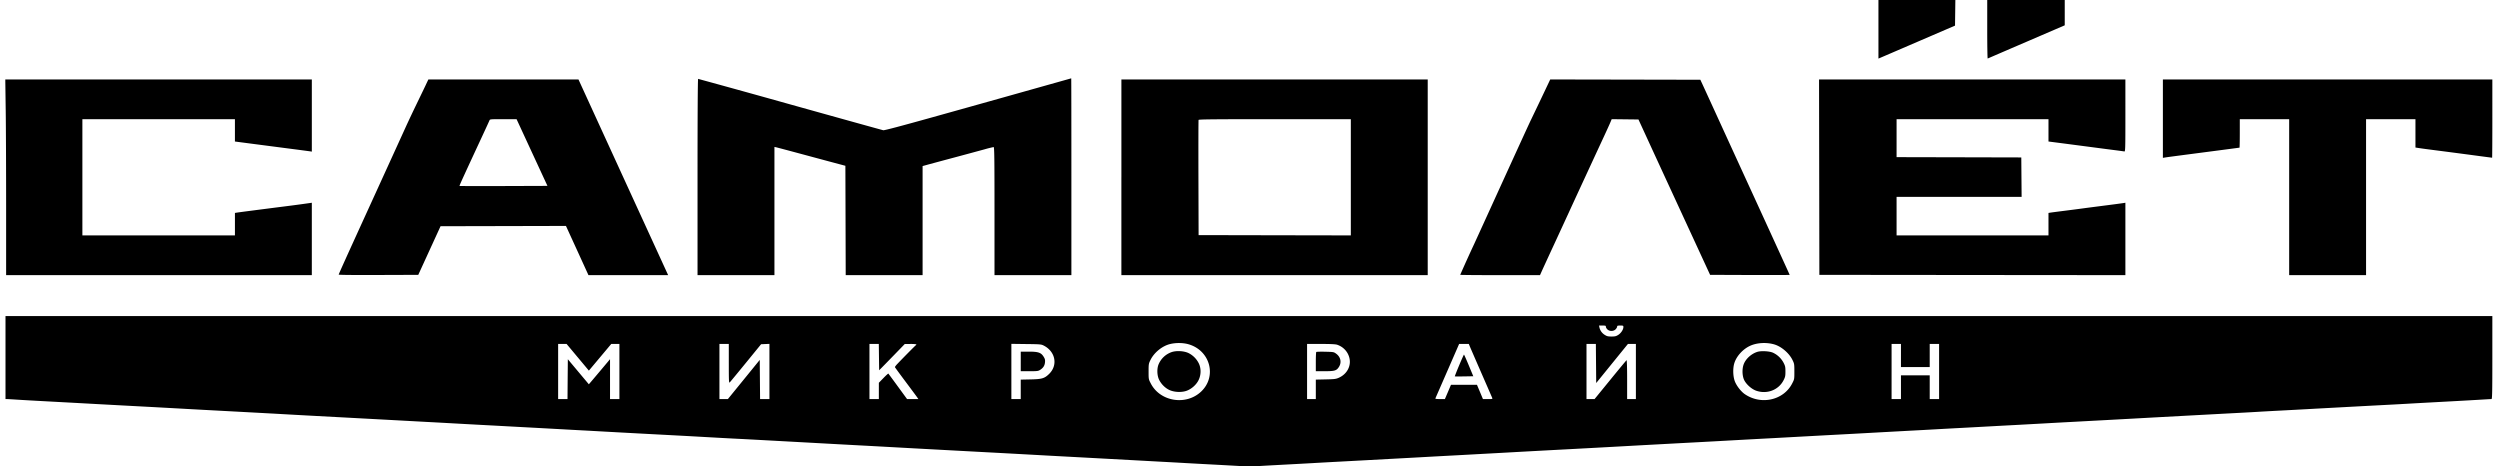 <?xml version="1.0" encoding="UTF-8"?>
<svg xmlns="http://www.w3.org/2000/svg" width="193" height="36" fill="none">
  <g clip-path="url(#clip0_450_89301)">
    <path fill-rule="evenodd" clip-rule="evenodd" d="M145.016 2.262v2.261l1.098-.472 2.956-1.273 1.858-.8.013-.99.013-.988h-5.938v2.262zm8.398.007c0 1.247.016 2.26.036 2.25.02-.011 1.367-.593 2.993-1.292l2.955-1.273V0h-5.984v2.269zM79.525 6.94a2706.007 2706.007 0 01-7.572 2.122c-2.39.668-3.682 1.01-3.764.993-.07-.013-3.303-.911-7.186-1.996a1124.194 1124.194 0 00-7.107-1.97c-.029 0-.046 2.822-.046 7.576v7.576h5.937v-9.899l.108.023c.06.012.728.189 1.484.392l2.63.707 1.255.335.013 4.221.012 4.22h5.936v-8.419l.326-.09c.179-.05 1.107-.3 2.063-.556a533.03 533.03 0 002.384-.644 9.15 9.15 0 01.711-.178c.055 0 .066.826.066 4.944v4.944h5.936v-7.6c0-4.179-.005-7.596-.012-7.594-.007.003-1.435.405-3.174.893zM.441 8.476c.018 1.289.032 4.688.032 7.554v5.21h23.6v-5.588l-.157.023a97.82 97.82 0 01-1.894.254c-2.35.3-3.58.46-3.728.484l-.157.025v1.736H6.36V9.2h11.776v1.725l1.315.172 2.86.372c.849.11 1.593.209 1.652.218l.11.018V6.134H.408L.44 8.476zm32.44-1.941c-.104.22-.414.864-.689 1.43-.275.567-.664 1.39-.865 1.831-.56 1.232-2.135 4.683-3.007 6.592-1.58 3.46-2.172 4.77-2.172 4.811 0 .026 1.198.038 3.071.03l3.071-.011.86-1.877.86-1.877 4.84-.011 4.841-.012.87 1.9.868 1.9h6.152l-.11-.24-3.463-7.554-3.35-7.313H33.07l-.19.4zm53.69 7.153v7.553h23.649V6.134H86.572v7.554zm32.993-7.314a445.624 445.624 0 01-1.37 2.873c-.143.29-.942 2.035-3.134 6.844-.597 1.31-1.157 2.535-1.244 2.724a114.57 114.57 0 00-1.087 2.4c0 .015 1.386.026 3.08.026h3.079l.149-.332c.082-.183.544-1.187 1.028-2.232.482-1.044.949-2.054 1.035-2.243.325-.714 1.791-3.885 2.729-5.905.216-.466.439-.956.494-1.088l.1-.241 1.033.012 1.034.012.768 1.671c.422.92 1.667 3.618 2.765 5.997l1.997 4.326 3.072.012c1.689.006 3.071.002 3.071-.01 0-.01-1.056-2.323-2.346-5.138a6716.43 6716.43 0 01-2.828-6.171c-.907-1.984-1.383-3.022-1.552-3.388l-.17-.366-5.794-.012-5.795-.011-.114.24zm20.879 7.302l.012 7.542 11.813.012 11.812.011v-5.589l-.157.025c-.18.028-.837.115-1.919.253-.411.053-.965.125-1.231.161-.264.037-.894.118-1.399.182-.504.063-.988.127-1.073.14l-.158.025v1.736h-11.727v-2.976h9.653l-.013-1.522-.012-1.522-4.814-.012-4.814-.011V9.2h11.727v1.724l1.316.17 2.136.28c.45.06 1.156.152 1.568.205.411.052.786.103.832.113.08.017.085-.139.085-2.77V6.133h-23.649l.012 7.542zm26.532-4.515v3.026l.157-.026c.161-.028.508-.074 2.981-.397a653.145 653.145 0 002.777-.365c.011 0 .022-.495.022-1.099V9.201h3.812v12.04h5.936V9.2h3.813v2.189l.326.05c.179.027.738.102 1.243.166 1.058.136 2.295.298 3.493.459.461.061.846.112.856.112.01 0 .018-1.36.018-3.021V6.134h-25.434v3.027zM40.721 11.02l1.192 2.575.35.755-3.383.012c-1.861.007-3.394.003-3.405-.008-.019-.018.264-.639 1.714-3.758.304-.654.572-1.236.594-1.293.042-.102.048-.103 1.069-.102h1.027l.842 1.82zm63.563 2.667v4.486l-5.876-.011-5.876-.012-.013-4.418c-.006-2.43-.002-4.443.011-4.474.018-.046 1.24-.058 5.888-.058h5.866v4.487zM.425 27.604v3.204h.1c.054 0 .407.02.784.045.376.024 1.282.076 2.012.115l2.147.116a2792 2792 0 004.199.228l2.148.114 2.075.114c.438.025 1.372.077 2.075.114l2.992.16 2.148.116a691.568 691.568 0 003.306.183 7470.742 7470.742 0 018.494.458c.703.037 1.648.089 2.1.114.45.026 1.395.077 2.099.115.703.037 1.659.088 2.123.114.465.026 1.42.077 2.124.114l2.1.115c.45.026 1.406.078 2.123.115a1314.704 1314.704 0 005.043.274c1.181.062 2.528.134 2.992.16 1.975.111 2.532.142 3.354.183.764.038 2.085.11 5.092.274 2.338.129 3.432.188 4.223.23.786.041 1.728.093 4.223.23.832.045 1.274.07 5.477.295a2561.699 2561.699 0 015.068.276 7115.808 7115.808 0 018.47.458c.703.037 1.637.089 2.075.114.438.025 1.394.077 2.123.115.73.039 1.648.09 2.04.113.443.027.98.027 1.423 0 .392-.024 1.31-.074 2.04-.113.73-.038 1.684-.09 2.123-.115.438-.026 1.372-.077 2.075-.114l2.124-.114 2.123-.115c.704-.037 1.648-.089 2.099-.114a605.54 605.54 0 012.124-.116c.717-.037 1.661-.089 2.099-.114l2.1-.114a1508.799 1508.799 0 015.067-.274c1.195-.064 2.726-.146 3.403-.184l2.075-.115 2.968-.16c1.168-.061 2.503-.133 2.968-.159 1.803-.1 3.391-.186 4.247-.231l2.075-.113 2.076-.113c1.258-.066 3.251-.174 4.246-.23l2.124-.115a544.63 544.63 0 002.099-.114c.452-.026 1.396-.077 2.1-.114l2.123-.115c.464-.026 1.42-.077 2.124-.114l2.075-.114c.438-.025 1.377-.077 2.087-.114 2.654-.142 3.896-.209 4.67-.252 1.592-.089 6.146-.335 8.059-.436.704-.037 1.442-.078 1.641-.091.199-.013.948-.055 1.665-.092a929.46 929.46 0 002.124-.114c1.447-.08 5.088-.276 5.984-.322.478-.024 1.216-.064 1.641-.089a522.76 522.76 0 011.641-.092l2.148-.116c.703-.038 1.613-.09 2.022-.115.409-.024.772-.045.808-.045.054 0 .065-.55.065-3.204V24.4H.425v3.204zm123.549-2.378c0 .051.054.144.119.206.17.16.47.156.632-.01.065-.066.118-.158.118-.205 0-.071.039-.085.242-.085.226 0 .241.007.241.116 0 .192-.183.471-.396.605-.168.106-.252.126-.522.126-.266 0-.353-.02-.516-.123a.913.913 0 01-.417-.575l-.029-.149h.264c.234 0 .264.01.264.094zm-32.166 1.367c1.63.51 2.135 2.467.935 3.622-1.153 1.111-3.16.805-3.893-.594-.179-.341-.179-.342-.179-.939 0-.578.005-.607.155-.91.285-.568.91-1.071 1.51-1.213.475-.113 1.044-.1 1.472.034zm45.133-.014c.554.15 1.164.662 1.432 1.199.147.296.152.329.152.904 0 .597 0 .598-.179.94-.665 1.278-2.39 1.662-3.64.811-.315-.214-.674-.687-.794-1.044-.13-.384-.14-.97-.023-1.35.166-.54.656-1.081 1.21-1.338.516-.24 1.233-.287 1.842-.122zm-92.34 1.003l.86 1.03.864-1.03.864-1.03h.629v4.256h-.724V27.73l-.707.842c-.39.463-.757.898-.819.968l-.11.127-.811-.967-.81-.967-.014 1.538-.012 1.538h-.723v-4.257h.652l.86 1.031zm11.663.49c0 1.326.008 1.512.07 1.453.038-.037.598-.716 1.246-1.509l1.176-1.442.322-.014.322-.013v4.261h-.722l-.013-1.511-.013-1.512-1.23 1.512-1.23 1.511h-.652v-4.257h.723v1.52zm11.593-.505l.013 1.017.181-.181c.1-.1.545-.556.99-1.014l.808-.833.447-.002c.245-.002.446.016.446.04a.067.067 0 01-.036.056c-.033.014-.965.955-1.438 1.452-.105.11-.185.22-.178.244.007.024.379.531.825 1.127.446.596.85 1.14.897 1.21l.086.125h-.873l-.71-.972a80.326 80.326 0 00-.734-.996c-.011-.013-.181.142-.377.343l-.356.367-.001.629v.63h-.725V26.55h.722l.013 1.016zm12.717-.89c.909.461 1.11 1.513.42 2.188-.36.35-.547.406-1.433.425l-.76.016v1.503h-.723v-4.264l1.146.015c1.082.013 1.158.02 1.35.117zm22.663-.06c.459.156.804.52.928.982.172.635-.169 1.287-.823 1.57-.211.092-.333.107-1.001.12l-.76.017v1.503h-.675V26.55l1.073.002c.777.002 1.125.02 1.258.064zm10.254.174c.055.133.451 1.044.88 2.026.429.982.8 1.832.823 1.888.042.102.037.104-.334.104h-.376l-.23-.55-.231-.55h-2.008l-.234.55-.234.548h-.379c-.285.001-.373-.013-.354-.056.26-.593 1.722-3.944 1.767-4.051l.064-.149h.747l.099.24zm9.723 1.27l.013 1.509 1.225-1.51 1.226-1.509h.613v4.257h-.676v-1.513c0-.892-.018-1.503-.044-1.488-.023.015-.589.695-1.256 1.514l-1.214 1.487h-.623v-4.257h.723l.013 1.51zm23.54-.617v.893h2.22V26.55h.724v4.257h-.724v-1.831h-2.22v1.831h-.724V26.55h.724v.893zm-56.306-.261a1.697 1.697 0 00-.99.91c-.153.329-.143.875.022 1.217.164.34.469.645.796.797.378.175.937.201 1.327.062.386-.139.757-.47.932-.835.193-.401.198-.9.012-1.28a1.76 1.76 0 00-.799-.8c-.355-.166-.93-.197-1.3-.071zm45.221-.02c-.462.144-.89.53-1.052.948-.124.322-.126.802-.004 1.141.126.35.571.771.958.908.827.293 1.724-.044 2.113-.793.134-.258.151-.336.151-.687 0-.352-.017-.43-.151-.688a1.754 1.754 0 00-.824-.769c-.274-.117-.902-.149-1.191-.06zm-56.867.739v.755h.668c.614 0 .682-.009.828-.103.24-.155.349-.323.375-.578.019-.19.001-.266-.103-.434-.2-.324-.41-.396-1.156-.396h-.612v.756zm22.815-.73c-.02.02-.036.361-.036.76v.725h.688c.768 0 .913-.044 1.095-.328.226-.352.138-.771-.217-1.027-.178-.13-.201-.133-.838-.148-.36-.009-.672 0-.692.019zm11.028 1.035c-.192.458-.341.84-.332.848.009.01.334.01.721.004l.704-.013-.347-.835c-.191-.46-.359-.836-.372-.836-.013 0-.182.375-.374.832z" fill="#000"></path>
  </g>
  <defs>
    <clipPath id="clip0_450_89301">
      <path fill="#fff" transform="translate(.41)" d="M0 0h192v36H0z"></path>
    </clipPath>
  </defs>
</svg>
